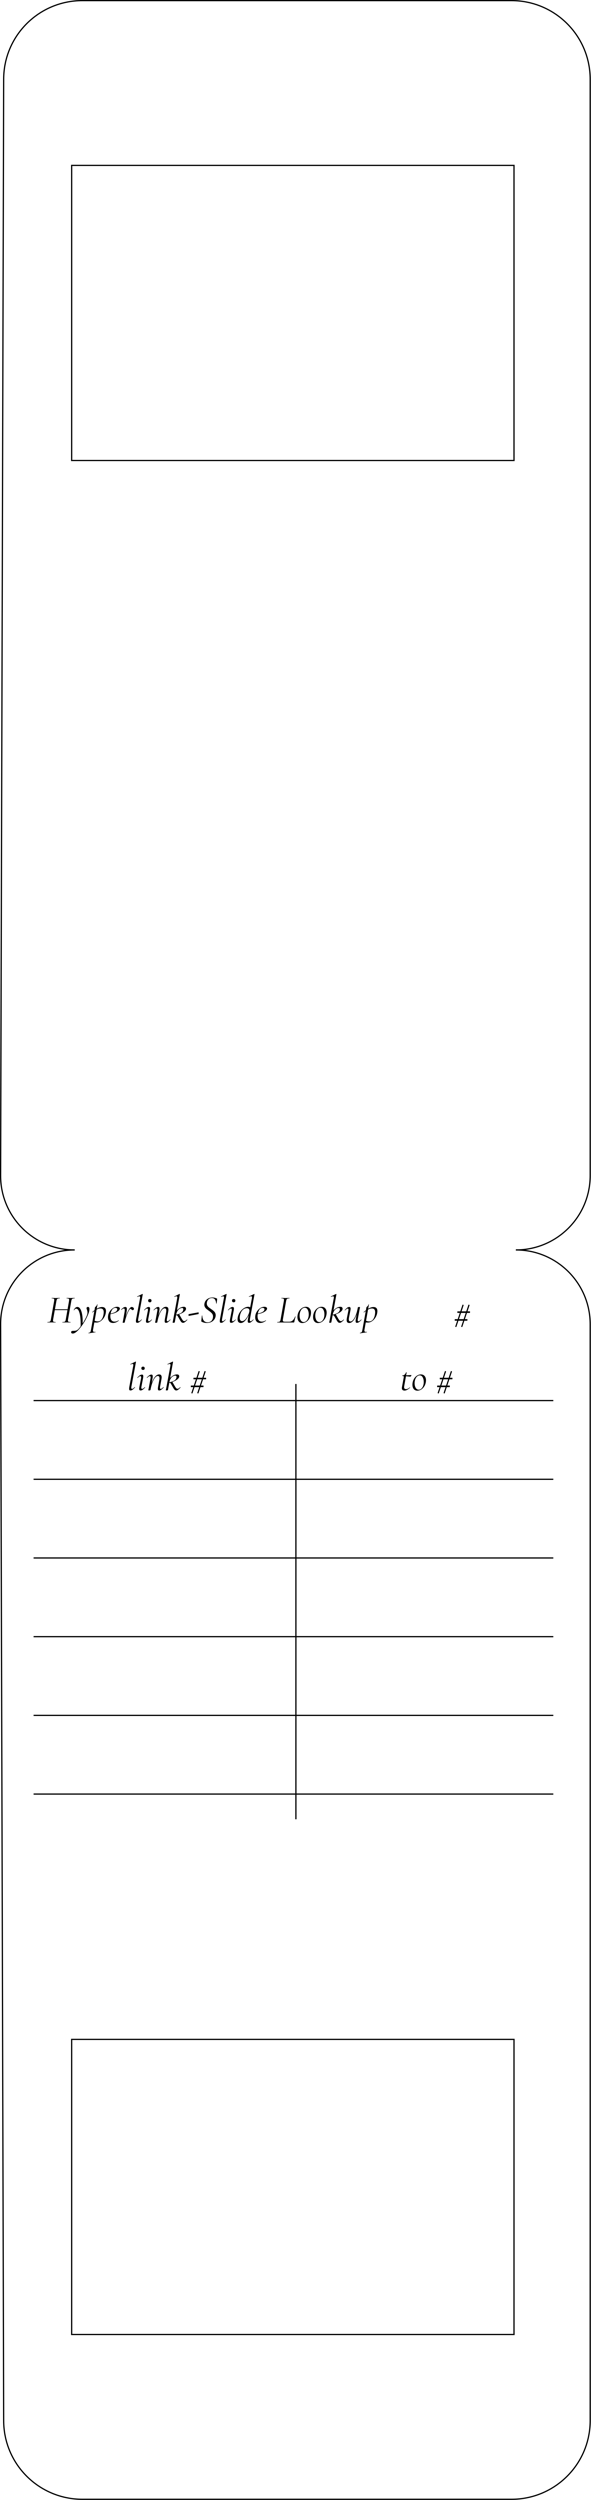 <svg width="481" height="2033" viewBox="0 0 481 2033" fill="none" xmlns="http://www.w3.org/2000/svg">
<rect x="58.331" y="1658.5" width="360" height="240" stroke="black"/>
<rect x="58.331" y="134.5" width="360" height="240" stroke="black"/>
<path d="M38.683 1075.5C38.619 1075.5 38.587 1075.44 38.587 1075.31C38.587 1075.18 38.619 1075.12 38.683 1075.12C39.366 1075.12 39.878 1075.06 40.219 1074.96C40.582 1074.85 40.848 1074.65 41.019 1074.35C41.19 1074.03 41.328 1073.55 41.435 1072.91L44.059 1058.09C44.123 1057.67 44.155 1057.33 44.155 1057.1C44.155 1056.61 44.006 1056.29 43.707 1056.14C43.43 1055.97 42.896 1055.88 42.107 1055.88C42.064 1055.88 42.043 1055.82 42.043 1055.69C42.043 1055.56 42.064 1055.5 42.107 1055.5L43.451 1055.53C44.219 1055.57 44.838 1055.6 45.307 1055.6C45.798 1055.6 46.448 1055.57 47.259 1055.53L48.603 1055.5C48.646 1055.5 48.667 1055.56 48.667 1055.69C48.667 1055.82 48.646 1055.88 48.603 1055.88C47.92 1055.88 47.408 1055.95 47.067 1056.08C46.726 1056.2 46.47 1056.42 46.299 1056.72C46.15 1057.01 46.011 1057.49 45.883 1058.16L43.259 1072.91C43.174 1073.46 43.131 1073.81 43.131 1073.96C43.131 1074.41 43.27 1074.72 43.547 1074.89C43.846 1075.04 44.39 1075.12 45.179 1075.12C45.243 1075.12 45.275 1075.18 45.275 1075.31C45.275 1075.44 45.243 1075.5 45.179 1075.5C44.624 1075.5 44.176 1075.49 43.835 1075.47L41.883 1075.44L39.995 1075.47C39.675 1075.49 39.238 1075.5 38.683 1075.5ZM43.611 1064.75H55.867L55.771 1065.42H43.515L43.611 1064.75ZM50.843 1075.5C50.8 1075.5 50.779 1075.44 50.779 1075.31C50.779 1075.18 50.8 1075.12 50.843 1075.12C51.547 1075.12 52.07 1075.06 52.411 1074.96C52.752 1074.85 52.998 1074.65 53.147 1074.35C53.318 1074.05 53.456 1073.57 53.563 1072.91L56.155 1058.16C56.24 1057.6 56.283 1057.25 56.283 1057.1C56.283 1056.63 56.134 1056.31 55.835 1056.14C55.558 1055.97 55.035 1055.88 54.267 1055.88C54.203 1055.88 54.171 1055.82 54.171 1055.69C54.171 1055.56 54.203 1055.5 54.267 1055.5L55.579 1055.53C56.347 1055.57 56.976 1055.6 57.467 1055.6C57.936 1055.6 58.576 1055.57 59.387 1055.53L60.731 1055.5C60.774 1055.5 60.795 1055.56 60.795 1055.69C60.795 1055.82 60.774 1055.88 60.731 1055.88C60.048 1055.88 59.536 1055.95 59.195 1056.08C58.854 1056.18 58.598 1056.39 58.427 1056.68C58.256 1056.98 58.118 1057.45 58.011 1058.09L55.387 1072.91C55.323 1073.29 55.291 1073.62 55.291 1073.9C55.291 1074.39 55.43 1074.72 55.707 1074.89C56.006 1075.04 56.55 1075.12 57.339 1075.12C57.403 1075.12 57.435 1075.18 57.435 1075.31C57.435 1075.44 57.403 1075.5 57.339 1075.5C56.806 1075.5 56.379 1075.49 56.059 1075.47L54.139 1075.44L52.219 1075.47C51.878 1075.49 51.419 1075.5 50.843 1075.5ZM59.224 1084.49C58.84 1084.49 58.531 1084.41 58.296 1084.24C58.04 1084.07 57.912 1083.79 57.912 1083.4C57.912 1083.04 58.029 1082.76 58.264 1082.57C58.498 1082.4 58.819 1082.32 59.224 1082.32C60.12 1082.32 60.856 1082.27 61.432 1082.19C62.008 1082.1 62.541 1081.88 63.032 1081.52C63.757 1081 64.707 1079.92 65.88 1078.25C67.075 1076.59 68.173 1074.84 69.176 1073C70.178 1071.15 70.797 1069.73 71.032 1068.75C71.138 1068.34 71.192 1067.89 71.192 1067.4C71.192 1066.68 71.021 1065.83 70.68 1064.84C70.509 1064.44 70.424 1064.12 70.424 1063.88C70.424 1063.59 70.531 1063.34 70.744 1063.15C70.957 1062.93 71.234 1062.83 71.576 1062.83C72.386 1062.83 72.792 1063.41 72.792 1064.59C72.792 1066.34 71.96 1068.83 70.296 1072.08C68.653 1075.3 66.754 1078.17 64.6 1080.68C62.445 1083.22 60.653 1084.49 59.224 1084.49ZM65.624 1079.12C65.645 1078.63 65.656 1077.92 65.656 1077C65.656 1072.97 65.325 1069.85 64.664 1067.63C64.024 1065.39 63.139 1064.27 62.008 1064.27C61.346 1064.27 60.813 1064.66 60.408 1065.45C60.386 1065.52 60.322 1065.55 60.216 1065.55C60.066 1065.55 60.002 1065.48 60.024 1065.36C60.834 1063.69 61.827 1062.86 63 1062.86C63.896 1062.86 64.664 1063.37 65.304 1064.4C65.944 1065.4 66.434 1066.79 66.776 1068.56C67.117 1070.31 67.288 1072.27 67.288 1074.44C67.288 1074.91 67.266 1075.64 67.224 1076.62L65.624 1079.12ZM72.163 1084.3C72.078 1084.32 72.025 1084.27 72.003 1084.14C71.982 1084.01 72.014 1083.94 72.099 1083.92C72.569 1083.83 72.921 1083.71 73.155 1083.56C73.39 1083.44 73.571 1083.21 73.699 1082.89C73.806 1082.59 73.923 1082.1 74.051 1081.42L77.315 1063.15C77.315 1063.11 77.465 1062.96 77.763 1062.7C78.062 1062.42 78.329 1062.13 78.563 1061.84C78.798 1061.54 78.947 1061.2 79.011 1060.81C79.033 1060.73 79.097 1060.69 79.203 1060.72C79.331 1060.74 79.385 1060.79 79.363 1060.88L75.747 1081.2C75.683 1081.56 75.651 1081.85 75.651 1082.06C75.651 1082.47 75.747 1082.75 75.939 1082.92C76.131 1083.09 76.441 1083.18 76.867 1083.18C76.974 1083.18 77.219 1083.16 77.603 1083.12H77.635C77.699 1083.12 77.742 1083.17 77.763 1083.28C77.785 1083.38 77.753 1083.45 77.667 1083.47L72.163 1084.3ZM78.627 1075.53C77.923 1075.53 77.39 1075.51 77.027 1075.47C76.686 1075.43 76.281 1075.35 75.811 1075.24L76.131 1073.58C76.643 1073.9 77.155 1074.16 77.667 1074.35C78.201 1074.54 78.819 1074.64 79.523 1074.64C80.867 1074.64 81.945 1074.07 82.755 1072.94C83.566 1071.81 84.089 1070.32 84.323 1068.46C84.387 1068.01 84.419 1067.57 84.419 1067.15C84.419 1065.1 83.534 1064.08 81.763 1064.08C80.846 1064.08 79.907 1064.33 78.947 1064.84C77.987 1065.36 76.782 1066.18 75.331 1067.31L75.267 1067.34C75.203 1067.34 75.139 1067.3 75.075 1067.21C75.033 1067.11 75.043 1067.04 75.107 1067.02C78.137 1064.29 80.803 1062.92 83.107 1062.92C84.131 1062.92 84.91 1063.21 85.443 1063.79C85.977 1064.34 86.243 1065.16 86.243 1066.25C86.243 1066.59 86.211 1066.98 86.147 1067.4C85.955 1068.83 85.475 1070.18 84.707 1071.44C83.939 1072.67 83.011 1073.67 81.923 1074.41C80.835 1075.16 79.737 1075.53 78.627 1075.53ZM91.979 1075.88C90.635 1075.88 89.611 1075.46 88.907 1074.6C88.224 1073.73 87.883 1072.61 87.883 1071.24C87.883 1070.77 87.936 1070.22 88.043 1069.58C88.235 1068.49 88.683 1067.43 89.387 1066.38C90.091 1065.31 90.965 1064.44 92.011 1063.76C93.077 1063.07 94.187 1062.73 95.339 1062.73C96.107 1062.73 96.683 1062.89 97.067 1063.21C97.472 1063.51 97.621 1063.93 97.515 1064.46C97.387 1065.12 96.917 1065.76 96.107 1066.38C95.317 1066.98 94.304 1067.49 93.067 1067.92C91.851 1068.32 90.56 1068.6 89.195 1068.75L89.259 1068.33C90.965 1068.1 92.363 1067.71 93.451 1067.18C94.539 1066.65 95.179 1065.96 95.371 1065.13C95.413 1064.92 95.435 1064.77 95.435 1064.68C95.435 1064.32 95.285 1064.05 94.987 1063.88C94.688 1063.69 94.336 1063.6 93.931 1063.6C92.907 1063.6 92.053 1064.05 91.371 1064.97C90.688 1065.89 90.229 1067.07 89.995 1068.52C89.867 1069.19 89.803 1069.81 89.803 1070.41C89.803 1071.73 90.091 1072.8 90.667 1073.61C91.264 1074.4 92.107 1074.8 93.195 1074.8C94.411 1074.8 95.488 1074.44 96.427 1073.74H96.491C96.555 1073.74 96.608 1073.77 96.651 1073.84C96.715 1073.9 96.715 1073.96 96.651 1074.03C95.157 1075.27 93.6 1075.88 91.979 1075.88ZM101.219 1075.24C101.539 1073.54 102.03 1071.71 102.691 1069.77C103.353 1067.83 104.089 1066.2 104.899 1064.88C105.71 1063.53 106.489 1062.86 107.235 1062.86C107.641 1062.86 108.035 1063.01 108.419 1063.31C108.803 1063.61 108.995 1063.96 108.995 1064.36C108.995 1064.68 108.889 1064.95 108.675 1065.16C108.483 1065.36 108.238 1065.45 107.939 1065.45C107.705 1065.45 107.513 1065.41 107.363 1065.32C107.235 1065.22 107.097 1065.06 106.947 1064.84C106.862 1064.74 106.766 1064.64 106.659 1064.56C106.553 1064.45 106.435 1064.4 106.307 1064.4C105.838 1064.4 105.273 1065.01 104.611 1066.25C103.971 1067.49 103.363 1068.97 102.787 1070.7C102.211 1072.43 101.795 1073.95 101.539 1075.28L101.219 1075.24ZM100.515 1075.76C100.238 1075.76 100.046 1075.73 99.939 1075.69C99.854 1075.67 99.811 1075.63 99.811 1075.56L99.971 1074.83L100.291 1073.13L101.347 1067.21C101.475 1066.51 101.539 1065.95 101.539 1065.55C101.539 1064.59 101.283 1064.11 100.771 1064.11C100.302 1064.11 99.651 1064.5 98.819 1065.29L98.755 1065.32C98.691 1065.32 98.638 1065.29 98.595 1065.23C98.553 1065.14 98.542 1065.08 98.563 1065.04C99.225 1064.31 99.833 1063.77 100.387 1063.4C100.942 1063.04 101.486 1062.86 102.019 1062.86C102.446 1062.86 102.755 1063 102.947 1063.28C103.161 1063.55 103.267 1064.02 103.267 1064.68C103.267 1065.26 103.171 1066.08 102.979 1067.15L101.539 1075.28C101.475 1075.6 101.134 1075.76 100.515 1075.76ZM111.774 1075.79C111.369 1075.79 111.07 1075.68 110.878 1075.47C110.708 1075.23 110.622 1074.85 110.622 1074.32C110.622 1073.87 110.686 1073.31 110.814 1072.65L113.982 1055.69C114.025 1055.52 114.046 1055.29 114.046 1054.99C114.046 1054.45 113.833 1054.19 113.406 1054.19C113.065 1054.19 112.553 1054.35 111.87 1054.67H111.806C111.721 1054.67 111.657 1054.61 111.614 1054.51C111.593 1054.4 111.625 1054.34 111.71 1054.32L115.838 1052.3H115.902C115.988 1052.3 116.062 1052.33 116.126 1052.4C116.19 1052.46 116.212 1052.51 116.19 1052.56L112.478 1072.65C112.414 1072.97 112.382 1073.26 112.382 1073.52C112.382 1073.84 112.436 1074.08 112.542 1074.25C112.649 1074.42 112.798 1074.51 112.99 1074.51C113.46 1074.51 114.164 1074.02 115.102 1073.04C115.145 1072.99 115.188 1072.97 115.23 1072.97C115.294 1072.97 115.348 1073.01 115.39 1073.1C115.433 1073.16 115.422 1073.23 115.358 1073.29C114.633 1074.15 113.982 1074.77 113.406 1075.18C112.852 1075.59 112.308 1075.79 111.774 1075.79ZM119.944 1075.79C119.56 1075.79 119.272 1075.68 119.08 1075.47C118.888 1075.23 118.792 1074.86 118.792 1074.35C118.792 1074.03 118.867 1073.46 119.016 1072.65L120.328 1066C120.392 1065.68 120.424 1065.39 120.424 1065.13C120.424 1064.81 120.36 1064.57 120.232 1064.4C120.125 1064.2 119.976 1064.11 119.784 1064.11C119.528 1064.11 119.197 1064.24 118.792 1064.49C118.408 1064.75 118.003 1065.11 117.576 1065.58C117.555 1065.6 117.523 1065.61 117.48 1065.61C117.416 1065.61 117.352 1065.58 117.288 1065.52C117.245 1065.43 117.256 1065.37 117.32 1065.32C118.067 1064.47 118.739 1063.85 119.336 1063.47C119.933 1063.06 120.499 1062.86 121.032 1062.86C121.416 1062.86 121.693 1062.97 121.864 1063.18C122.056 1063.39 122.152 1063.75 122.152 1064.24C122.152 1064.53 122.077 1065.1 121.928 1065.93L120.648 1072.65C120.584 1072.99 120.552 1073.28 120.552 1073.52C120.552 1074.18 120.755 1074.51 121.16 1074.51C121.672 1074.51 122.397 1074.04 123.336 1073.1C123.379 1073.06 123.421 1073.04 123.464 1073.04C123.528 1073.04 123.581 1073.08 123.624 1073.16C123.667 1073.23 123.656 1073.29 123.592 1073.36C122.867 1074.19 122.216 1074.81 121.64 1075.21C121.064 1075.6 120.499 1075.79 119.944 1075.79ZM121.96 1059.08C121.533 1059.08 121.192 1058.97 120.936 1058.73C120.701 1058.48 120.584 1058.13 120.584 1057.71C120.584 1057.3 120.701 1056.98 120.936 1056.75C121.192 1056.51 121.533 1056.4 121.96 1056.4C122.387 1056.4 122.717 1056.51 122.952 1056.75C123.187 1056.98 123.304 1057.3 123.304 1057.71C123.304 1058.13 123.187 1058.48 122.952 1058.73C122.717 1058.97 122.387 1059.08 121.96 1059.08ZM135.146 1075.79C134.762 1075.79 134.474 1075.68 134.282 1075.47C134.112 1075.23 134.026 1074.86 134.026 1074.35C134.026 1073.92 134.09 1073.36 134.218 1072.65L135.146 1067.56C135.274 1066.88 135.338 1066.31 135.338 1065.84C135.338 1064.6 134.88 1063.98 133.962 1063.98C133.258 1063.98 132.522 1064.43 131.754 1065.32C131.008 1066.22 130.304 1067.52 129.642 1069.23C128.981 1070.93 128.437 1072.95 128.01 1075.28L127.626 1075.24C128.053 1072.77 128.64 1070.59 129.386 1068.72C130.154 1066.82 131.018 1065.35 131.978 1064.3C132.96 1063.25 133.973 1062.73 135.018 1062.73C135.722 1062.73 136.245 1062.92 136.586 1063.31C136.928 1063.69 137.098 1064.29 137.098 1065.1C137.098 1065.48 137.024 1066.1 136.874 1066.96L135.818 1072.65C135.754 1072.97 135.722 1073.25 135.722 1073.48C135.722 1074.17 135.936 1074.51 136.362 1074.51C136.832 1074.51 137.536 1074.02 138.474 1073.04C138.517 1072.99 138.549 1072.97 138.57 1072.97C138.634 1072.97 138.688 1073.01 138.73 1073.1C138.794 1073.16 138.794 1073.23 138.73 1073.29C138.005 1074.15 137.354 1074.77 136.778 1075.18C136.224 1075.59 135.68 1075.79 135.146 1075.79ZM126.986 1075.76C126.688 1075.76 126.485 1075.73 126.378 1075.69C126.293 1075.67 126.25 1075.63 126.25 1075.56L126.378 1074.83C126.506 1074.32 126.624 1073.75 126.73 1073.13L128.042 1066C128.106 1065.68 128.138 1065.39 128.138 1065.13C128.138 1064.45 127.925 1064.11 127.498 1064.11C127.242 1064.11 126.912 1064.24 126.506 1064.49C126.122 1064.75 125.717 1065.11 125.29 1065.58C125.269 1065.6 125.237 1065.61 125.194 1065.61C125.13 1065.61 125.066 1065.58 125.002 1065.52C124.96 1065.43 124.97 1065.37 125.034 1065.32C125.76 1064.49 126.421 1063.87 127.018 1063.47C127.637 1063.06 128.224 1062.86 128.778 1062.86C129.141 1062.86 129.408 1062.98 129.578 1063.21C129.749 1063.43 129.834 1063.78 129.834 1064.27C129.834 1064.82 129.781 1065.38 129.674 1065.93L128.01 1075.28C127.989 1075.43 127.882 1075.54 127.69 1075.63C127.52 1075.71 127.285 1075.76 126.986 1075.76ZM141.221 1075.76C140.731 1075.76 140.485 1075.69 140.485 1075.56L140.613 1074.83C140.741 1074.32 140.859 1073.75 140.965 1073.13L144.229 1055.69C144.272 1055.35 144.293 1055.13 144.293 1055.02C144.293 1054.47 144.059 1054.19 143.589 1054.19C143.248 1054.19 142.736 1054.35 142.053 1054.67H141.989C141.904 1054.67 141.851 1054.63 141.829 1054.54C141.808 1054.43 141.829 1054.36 141.893 1054.32L146.021 1052.3H146.085C146.171 1052.3 146.245 1052.33 146.309 1052.4C146.373 1052.46 146.395 1052.51 146.373 1052.56L143.429 1068.88L142.245 1075.28C142.224 1075.43 142.117 1075.54 141.925 1075.63C141.755 1075.71 141.52 1075.76 141.221 1075.76ZM149.061 1075.79C148.571 1075.79 148.144 1075.64 147.781 1075.34C147.44 1075.04 147.024 1074.48 146.533 1073.64L144.677 1070.41C144.507 1070.09 144.336 1069.88 144.165 1069.77C144.016 1069.64 143.824 1069.58 143.589 1069.58C143.397 1069.58 143.152 1069.61 142.853 1069.68L145.765 1068.72L147.973 1072.56C148.4 1073.28 148.763 1073.77 149.061 1074.03C149.381 1074.28 149.712 1074.41 150.053 1074.41C150.608 1074.41 151.312 1073.97 152.165 1073.1C152.187 1073.08 152.219 1073.07 152.261 1073.07C152.347 1073.07 152.411 1073.11 152.453 1073.2C152.496 1073.26 152.496 1073.31 152.453 1073.36C151.024 1074.98 149.893 1075.79 149.061 1075.79ZM142.853 1069.26C144.987 1068.79 146.512 1068.27 147.429 1067.69C148.368 1067.09 148.933 1066.27 149.125 1065.23C149.168 1065.01 149.189 1064.87 149.189 1064.78C149.189 1064.44 149.104 1064.17 148.933 1063.98C148.763 1063.79 148.528 1063.69 148.229 1063.69C147.141 1063.69 146.149 1064.16 145.253 1065.1C144.379 1066.04 143.771 1067.3 143.429 1068.88L142.565 1067.72C143.355 1066.25 144.389 1065.06 145.669 1064.14C146.949 1063.2 148.272 1062.73 149.637 1062.73C150.277 1062.73 150.725 1062.89 150.981 1063.21C151.259 1063.51 151.397 1063.87 151.397 1064.3C151.397 1065.35 150.608 1066.37 149.029 1067.37C147.472 1068.35 145.413 1069.12 142.853 1069.68V1069.26ZM153.605 1070.16C153.562 1070.18 153.52 1070.1 153.477 1069.93C153.456 1069.74 153.445 1069.55 153.445 1069.36C153.445 1068.95 153.477 1068.74 153.541 1068.72L161.541 1067.24C161.626 1067.22 161.669 1067.47 161.669 1067.98C161.669 1068.43 161.626 1068.65 161.541 1068.65L153.605 1070.16ZM168.187 1075.88C167.462 1075.88 166.768 1075.8 166.107 1075.63C165.446 1075.48 164.752 1075.2 164.027 1074.8C163.856 1074.69 163.792 1074.49 163.835 1074.19L164.283 1069.96C164.283 1069.86 164.336 1069.8 164.443 1069.8C164.571 1069.8 164.635 1069.86 164.635 1069.96C164.678 1071.5 165.051 1072.79 165.755 1073.84C166.48 1074.86 167.558 1075.37 168.987 1075.37C170.032 1075.37 170.95 1075.07 171.739 1074.48C172.55 1073.86 173.062 1072.91 173.275 1071.63C173.339 1071.27 173.371 1070.95 173.371 1070.67C173.371 1069.62 173.062 1068.76 172.443 1068.08C171.846 1067.37 170.971 1066.63 169.819 1065.84C169.03 1065.26 168.4 1064.78 167.931 1064.4C167.483 1063.99 167.099 1063.51 166.779 1062.96C166.459 1062.4 166.299 1061.76 166.299 1061.04C166.299 1060.74 166.331 1060.43 166.395 1060.11C166.608 1059.04 167.035 1058.13 167.675 1057.39C168.336 1056.64 169.126 1056.09 170.043 1055.72C170.96 1055.34 171.91 1055.15 172.891 1055.15C174.022 1055.15 175.174 1055.4 176.347 1055.92C176.624 1056.07 176.752 1056.25 176.731 1056.46L176.315 1060.01C176.315 1060.1 176.251 1060.14 176.123 1060.14C176.016 1060.14 175.952 1060.1 175.931 1060.01C175.846 1058.75 175.536 1057.71 175.003 1056.88C174.47 1056.04 173.595 1055.63 172.379 1055.63C171.462 1055.63 170.694 1055.86 170.075 1056.33C169.478 1056.78 169.03 1057.35 168.731 1058.03C168.454 1058.71 168.315 1059.39 168.315 1060.08C168.315 1060.74 168.464 1061.32 168.763 1061.84C169.083 1062.35 169.467 1062.8 169.915 1063.18C170.363 1063.54 170.992 1064 171.803 1064.56C172.614 1065.11 173.264 1065.6 173.755 1066.03C174.267 1066.43 174.694 1066.93 175.035 1067.53C175.376 1068.13 175.547 1068.8 175.547 1069.55C175.547 1069.93 175.526 1070.23 175.483 1070.44C175.206 1072.02 174.427 1073.32 173.147 1074.35C171.867 1075.37 170.214 1075.88 168.187 1075.88ZM180.024 1075.79C179.619 1075.79 179.32 1075.68 179.128 1075.47C178.958 1075.23 178.872 1074.85 178.872 1074.32C178.872 1073.87 178.936 1073.31 179.064 1072.65L182.232 1055.69C182.275 1055.52 182.296 1055.29 182.296 1054.99C182.296 1054.45 182.083 1054.19 181.656 1054.19C181.315 1054.19 180.803 1054.35 180.12 1054.67H180.056C179.971 1054.67 179.907 1054.61 179.864 1054.51C179.843 1054.4 179.875 1054.34 179.96 1054.32L184.088 1052.3H184.152C184.238 1052.3 184.312 1052.33 184.376 1052.4C184.44 1052.46 184.462 1052.51 184.44 1052.56L180.728 1072.65C180.664 1072.97 180.632 1073.26 180.632 1073.52C180.632 1073.84 180.686 1074.08 180.792 1074.25C180.899 1074.42 181.048 1074.51 181.24 1074.51C181.71 1074.51 182.414 1074.02 183.352 1073.04C183.395 1072.99 183.438 1072.97 183.48 1072.97C183.544 1072.97 183.598 1073.01 183.64 1073.1C183.683 1073.16 183.672 1073.23 183.608 1073.29C182.883 1074.15 182.232 1074.77 181.656 1075.18C181.102 1075.59 180.558 1075.79 180.024 1075.79ZM188.194 1075.79C187.81 1075.79 187.522 1075.68 187.33 1075.47C187.138 1075.23 187.042 1074.86 187.042 1074.35C187.042 1074.03 187.117 1073.46 187.266 1072.65L188.578 1066C188.642 1065.68 188.674 1065.39 188.674 1065.13C188.674 1064.81 188.61 1064.57 188.482 1064.4C188.375 1064.2 188.226 1064.11 188.034 1064.11C187.778 1064.11 187.447 1064.24 187.042 1064.49C186.658 1064.75 186.253 1065.11 185.826 1065.58C185.805 1065.6 185.773 1065.61 185.73 1065.61C185.666 1065.61 185.602 1065.58 185.538 1065.52C185.495 1065.43 185.506 1065.37 185.57 1065.32C186.317 1064.47 186.989 1063.85 187.586 1063.47C188.183 1063.06 188.749 1062.86 189.282 1062.86C189.666 1062.86 189.943 1062.97 190.114 1063.18C190.306 1063.39 190.402 1063.75 190.402 1064.24C190.402 1064.53 190.327 1065.1 190.178 1065.93L188.898 1072.65C188.834 1072.99 188.802 1073.28 188.802 1073.52C188.802 1074.18 189.005 1074.51 189.41 1074.51C189.922 1074.51 190.647 1074.04 191.586 1073.1C191.629 1073.06 191.671 1073.04 191.714 1073.04C191.778 1073.04 191.831 1073.08 191.874 1073.16C191.917 1073.23 191.906 1073.29 191.842 1073.36C191.117 1074.19 190.466 1074.81 189.89 1075.21C189.314 1075.6 188.749 1075.79 188.194 1075.79ZM190.21 1059.08C189.783 1059.08 189.442 1058.97 189.186 1058.73C188.951 1058.48 188.834 1058.13 188.834 1057.71C188.834 1057.3 188.951 1056.98 189.186 1056.75C189.442 1056.51 189.783 1056.4 190.21 1056.4C190.637 1056.4 190.967 1056.51 191.202 1056.75C191.437 1056.98 191.554 1057.3 191.554 1057.71C191.554 1058.13 191.437 1058.48 191.202 1058.73C190.967 1058.97 190.637 1059.08 190.21 1059.08ZM195.972 1075.92C195.204 1075.92 194.575 1075.67 194.084 1075.18C193.594 1074.67 193.348 1073.87 193.348 1072.78C193.348 1072.55 193.391 1072.11 193.476 1071.47C193.754 1069.93 194.33 1068.49 195.204 1067.15C196.1 1065.8 197.156 1064.74 198.372 1063.95C199.61 1063.14 200.836 1062.73 202.052 1062.73C202.714 1062.73 203.279 1062.91 203.748 1063.28C204.239 1063.62 204.516 1064.15 204.58 1064.88L203.236 1067.63C202.212 1070.17 201.071 1072.18 199.812 1073.68C198.575 1075.17 197.295 1075.92 195.972 1075.92ZM196.996 1074.38C197.956 1074.38 198.895 1073.86 199.812 1072.81C200.751 1071.75 201.519 1070.52 202.116 1069.13C202.714 1067.75 203.012 1066.67 203.012 1065.9C203.012 1065.24 202.82 1064.74 202.436 1064.4C202.074 1064.03 201.562 1063.85 200.9 1063.85C199.514 1063.89 198.308 1064.46 197.284 1065.55C196.26 1066.64 195.578 1068.18 195.236 1070.19C195.151 1070.68 195.108 1071.17 195.108 1071.66C195.108 1072.56 195.279 1073.24 195.62 1073.71C195.962 1074.16 196.42 1074.38 196.996 1074.38ZM202.724 1075.79C201.978 1075.79 201.604 1075.32 201.604 1074.38C201.604 1074.04 201.679 1073.46 201.828 1072.65L205.028 1055.69C205.071 1055.39 205.092 1055.19 205.092 1055.08C205.092 1054.49 204.847 1054.19 204.356 1054.19C204.015 1054.19 203.492 1054.35 202.788 1054.67H202.724C202.66 1054.67 202.607 1054.61 202.564 1054.51C202.543 1054.4 202.575 1054.34 202.66 1054.32L206.82 1052.3H206.884C206.948 1052.3 207.012 1052.33 207.076 1052.4C207.14 1052.46 207.162 1052.51 207.14 1052.56L203.428 1072.65C203.364 1072.99 203.332 1073.28 203.332 1073.52C203.332 1074.18 203.546 1074.51 203.972 1074.51C204.399 1074.51 205.103 1074.02 206.084 1073.04C206.127 1072.99 206.159 1072.97 206.18 1072.97C206.244 1072.97 206.298 1073.01 206.34 1073.1C206.404 1073.16 206.404 1073.23 206.34 1073.29C205.572 1074.15 204.911 1074.77 204.356 1075.18C203.802 1075.59 203.258 1075.79 202.724 1075.79ZM211.791 1075.88C210.447 1075.88 209.423 1075.46 208.719 1074.6C208.036 1073.73 207.695 1072.61 207.695 1071.24C207.695 1070.77 207.748 1070.22 207.855 1069.58C208.047 1068.49 208.495 1067.43 209.199 1066.38C209.903 1065.31 210.778 1064.44 211.823 1063.76C212.89 1063.07 213.999 1062.73 215.151 1062.73C215.919 1062.73 216.495 1062.89 216.879 1063.21C217.284 1063.51 217.434 1063.93 217.327 1064.46C217.199 1065.12 216.73 1065.76 215.919 1066.38C215.13 1066.98 214.116 1067.49 212.879 1067.92C211.663 1068.32 210.372 1068.6 209.007 1068.75L209.071 1068.33C210.778 1068.1 212.175 1067.71 213.263 1067.18C214.351 1066.65 214.991 1065.96 215.183 1065.13C215.226 1064.92 215.247 1064.77 215.247 1064.68C215.247 1064.32 215.098 1064.05 214.799 1063.88C214.5 1063.69 214.148 1063.6 213.743 1063.6C212.719 1063.6 211.866 1064.05 211.183 1064.97C210.5 1065.89 210.042 1067.07 209.807 1068.52C209.679 1069.19 209.615 1069.81 209.615 1070.41C209.615 1071.73 209.903 1072.8 210.479 1073.61C211.076 1074.4 211.919 1074.8 213.007 1074.8C214.223 1074.8 215.3 1074.44 216.239 1073.74H216.303C216.367 1073.74 216.42 1073.77 216.463 1073.84C216.527 1073.9 216.527 1073.96 216.463 1074.03C214.97 1075.27 213.412 1075.88 211.791 1075.88ZM225.684 1075.5C225.641 1075.5 225.62 1075.44 225.62 1075.31C225.62 1075.18 225.641 1075.12 225.684 1075.12C226.366 1075.12 226.878 1075.06 227.22 1074.96C227.561 1074.85 227.817 1074.65 227.988 1074.35C228.158 1074.03 228.297 1073.55 228.404 1072.91L231.028 1058.09C231.092 1057.67 231.124 1057.33 231.124 1057.1C231.124 1056.61 230.974 1056.29 230.676 1056.14C230.398 1055.97 229.865 1055.88 229.076 1055.88C229.033 1055.88 229.012 1055.82 229.012 1055.69C229.012 1055.56 229.033 1055.5 229.076 1055.5L230.42 1055.53C231.188 1055.57 231.806 1055.6 232.276 1055.6C232.766 1055.6 233.417 1055.57 234.228 1055.53L235.572 1055.5C235.614 1055.5 235.636 1055.56 235.636 1055.69C235.636 1055.82 235.614 1055.88 235.572 1055.88C234.889 1055.88 234.377 1055.95 234.036 1056.08C233.694 1056.18 233.438 1056.4 233.268 1056.72C233.118 1057.01 232.98 1057.48 232.852 1058.12L230.26 1072.78C230.196 1073.16 230.164 1073.48 230.164 1073.74C230.164 1074.19 230.302 1074.5 230.58 1074.67C230.857 1074.82 231.358 1074.89 232.084 1074.89H235.316C236.489 1074.89 237.46 1074.53 238.228 1073.8C239.017 1073.08 239.668 1072.02 240.18 1070.64C240.18 1070.59 240.222 1070.57 240.308 1070.57C240.372 1070.57 240.436 1070.59 240.5 1070.64C240.564 1070.66 240.585 1070.68 240.564 1070.7C240.094 1072.26 239.753 1073.7 239.54 1075.02C239.497 1075.19 239.433 1075.32 239.348 1075.4C239.284 1075.47 239.177 1075.5 239.028 1075.5H225.684ZM246.103 1075.95C244.844 1075.95 243.852 1075.5 243.127 1074.6C242.423 1073.71 242.071 1072.53 242.071 1071.08C242.071 1070.42 242.124 1069.84 242.231 1069.32C242.465 1068.09 242.913 1066.97 243.575 1065.96C244.236 1064.96 245.036 1064.17 245.975 1063.6C246.913 1063.02 247.905 1062.73 248.951 1062.73C250.273 1062.73 251.297 1063.18 252.023 1064.08C252.748 1064.95 253.111 1066.09 253.111 1067.5C253.111 1068.1 253.047 1068.71 252.919 1069.32C252.663 1070.63 252.183 1071.79 251.479 1072.81C250.775 1073.81 249.943 1074.59 248.983 1075.15C248.044 1075.68 247.084 1075.95 246.103 1075.95ZM247.223 1075.15C248.119 1075.15 248.929 1074.75 249.655 1073.96C250.38 1073.17 250.871 1072.1 251.127 1070.73C251.233 1070.22 251.287 1069.6 251.287 1068.88C251.287 1067.4 250.999 1066.15 250.423 1065.1C249.868 1064.03 249.068 1063.5 248.023 1063.5C247.105 1063.5 246.273 1063.91 245.527 1064.72C244.801 1065.53 244.3 1066.6 244.023 1067.95C243.895 1068.55 243.831 1069.19 243.831 1069.87C243.831 1071.32 244.129 1072.57 244.727 1073.61C245.324 1074.64 246.156 1075.15 247.223 1075.15ZM258.853 1075.95C257.594 1075.95 256.602 1075.5 255.877 1074.6C255.173 1073.71 254.821 1072.53 254.821 1071.08C254.821 1070.42 254.874 1069.84 254.981 1069.32C255.215 1068.09 255.663 1066.97 256.325 1065.96C256.986 1064.96 257.786 1064.17 258.725 1063.6C259.663 1063.02 260.655 1062.73 261.701 1062.73C263.023 1062.73 264.047 1063.18 264.773 1064.08C265.498 1064.95 265.861 1066.09 265.861 1067.5C265.861 1068.1 265.797 1068.71 265.669 1069.32C265.413 1070.63 264.933 1071.79 264.229 1072.81C263.525 1073.81 262.693 1074.59 261.733 1075.15C260.794 1075.68 259.834 1075.95 258.853 1075.95ZM259.973 1075.15C260.869 1075.15 261.679 1074.75 262.405 1073.96C263.13 1073.17 263.621 1072.1 263.877 1070.73C263.983 1070.22 264.037 1069.6 264.037 1068.88C264.037 1067.4 263.749 1066.15 263.173 1065.1C262.618 1064.03 261.818 1063.5 260.773 1063.5C259.855 1063.5 259.023 1063.91 258.277 1064.72C257.551 1065.53 257.05 1066.6 256.773 1067.95C256.645 1068.55 256.581 1069.19 256.581 1069.87C256.581 1071.32 256.879 1072.57 257.477 1073.61C258.074 1074.64 258.906 1075.15 259.973 1075.15ZM268.659 1075.76C268.168 1075.76 267.923 1075.69 267.923 1075.56L268.051 1074.83C268.179 1074.32 268.296 1073.75 268.403 1073.13L271.667 1055.69C271.709 1055.35 271.731 1055.13 271.731 1055.02C271.731 1054.47 271.496 1054.19 271.027 1054.19C270.685 1054.19 270.173 1054.35 269.491 1054.67H269.427C269.341 1054.67 269.288 1054.63 269.267 1054.54C269.245 1054.43 269.267 1054.36 269.331 1054.32L273.459 1052.3H273.523C273.608 1052.3 273.683 1052.33 273.747 1052.4C273.811 1052.46 273.832 1052.51 273.811 1052.56L270.867 1068.88L269.683 1075.28C269.661 1075.43 269.555 1075.54 269.363 1075.63C269.192 1075.71 268.957 1075.76 268.659 1075.76ZM276.499 1075.79C276.008 1075.79 275.581 1075.64 275.219 1075.34C274.877 1075.04 274.461 1074.48 273.971 1073.64L272.115 1070.41C271.944 1070.09 271.773 1069.88 271.603 1069.77C271.453 1069.64 271.261 1069.58 271.027 1069.58C270.835 1069.58 270.589 1069.61 270.291 1069.68L273.203 1068.72L275.411 1072.56C275.837 1073.28 276.2 1073.77 276.499 1074.03C276.819 1074.28 277.149 1074.41 277.491 1074.41C278.045 1074.41 278.749 1073.97 279.603 1073.1C279.624 1073.08 279.656 1073.07 279.699 1073.07C279.784 1073.07 279.848 1073.11 279.891 1073.2C279.933 1073.26 279.933 1073.31 279.891 1073.36C278.461 1074.98 277.331 1075.79 276.499 1075.79ZM270.291 1069.26C272.424 1068.79 273.949 1068.27 274.867 1067.69C275.805 1067.09 276.371 1066.27 276.563 1065.23C276.605 1065.01 276.627 1064.87 276.627 1064.78C276.627 1064.44 276.541 1064.17 276.371 1063.98C276.2 1063.79 275.965 1063.69 275.667 1063.69C274.579 1063.69 273.587 1064.16 272.691 1065.1C271.816 1066.04 271.208 1067.3 270.867 1068.88L270.003 1067.72C270.792 1066.25 271.827 1065.06 273.107 1064.14C274.387 1063.2 275.709 1062.73 277.075 1062.73C277.715 1062.73 278.163 1062.89 278.419 1063.21C278.696 1063.51 278.835 1063.87 278.835 1064.3C278.835 1065.35 278.045 1066.37 276.467 1067.37C274.909 1068.35 272.851 1069.12 270.291 1069.68V1069.26ZM284.243 1075.92C282.835 1075.92 282.131 1075.13 282.131 1073.55C282.131 1072.97 282.205 1072.35 282.355 1071.69L283.507 1066C283.571 1065.63 283.603 1065.35 283.603 1065.13C283.603 1064.47 283.4 1064.14 282.995 1064.14C282.568 1064.14 281.864 1064.63 280.883 1065.61C280.84 1065.65 280.797 1065.68 280.755 1065.68C280.691 1065.68 280.637 1065.64 280.595 1065.58C280.552 1065.49 280.563 1065.42 280.627 1065.36C281.373 1064.5 282.024 1063.87 282.579 1063.47C283.155 1063.06 283.709 1062.86 284.243 1062.86C284.989 1062.86 285.363 1063.35 285.363 1064.33C285.363 1064.65 285.288 1065.21 285.139 1066L284.115 1071.08C283.965 1071.75 283.891 1072.34 283.891 1072.88C283.891 1074.07 284.349 1074.67 285.267 1074.67C285.971 1074.67 286.696 1074.22 287.443 1073.32C288.211 1072.43 288.925 1071.13 289.587 1069.42C290.269 1067.71 290.813 1065.7 291.219 1063.37L291.635 1063.4C291.208 1065.88 290.611 1068.07 289.843 1069.96C289.096 1071.84 288.232 1073.3 287.251 1074.35C286.291 1075.39 285.288 1075.92 284.243 1075.92ZM290.483 1075.79C290.12 1075.79 289.853 1075.68 289.683 1075.47C289.512 1075.23 289.427 1074.87 289.427 1074.38C289.427 1073.83 289.48 1073.27 289.587 1072.72L291.219 1063.37C291.283 1063.05 291.624 1062.89 292.243 1062.89C292.755 1062.89 293.011 1062.96 293.011 1063.08L292.883 1063.82C292.755 1064.33 292.637 1064.9 292.531 1065.52L291.219 1072.65C291.155 1072.97 291.123 1073.26 291.123 1073.52C291.123 1074.2 291.325 1074.54 291.731 1074.54C292.285 1074.54 293.032 1074.05 293.971 1073.07C293.992 1073.05 294.024 1073.04 294.067 1073.04C294.131 1073.04 294.184 1073.08 294.227 1073.16C294.269 1073.23 294.269 1073.28 294.227 1073.32C293.48 1074.18 292.808 1074.81 292.211 1075.21C291.613 1075.6 291.037 1075.79 290.483 1075.79ZM293.07 1084.3C292.984 1084.32 292.931 1084.27 292.91 1084.14C292.888 1084.01 292.92 1083.94 293.006 1083.92C293.475 1083.83 293.827 1083.71 294.062 1083.56C294.296 1083.44 294.478 1083.21 294.606 1082.89C294.712 1082.59 294.83 1082.1 294.958 1081.42L298.222 1063.15C298.222 1063.11 298.371 1062.96 298.67 1062.7C298.968 1062.42 299.235 1062.13 299.47 1061.84C299.704 1061.54 299.854 1061.2 299.918 1060.81C299.939 1060.73 300.003 1060.69 300.11 1060.72C300.238 1060.74 300.291 1060.79 300.27 1060.88L296.654 1081.2C296.59 1081.56 296.558 1081.85 296.558 1082.06C296.558 1082.47 296.654 1082.75 296.846 1082.92C297.038 1083.09 297.347 1083.18 297.774 1083.18C297.88 1083.18 298.126 1083.16 298.51 1083.12H298.542C298.606 1083.12 298.648 1083.17 298.67 1083.28C298.691 1083.38 298.659 1083.45 298.574 1083.47L293.07 1084.3ZM299.534 1075.53C298.83 1075.53 298.296 1075.51 297.934 1075.47C297.592 1075.43 297.187 1075.35 296.718 1075.24L297.038 1073.58C297.55 1073.9 298.062 1074.16 298.574 1074.35C299.107 1074.54 299.726 1074.64 300.43 1074.64C301.774 1074.64 302.851 1074.07 303.662 1072.94C304.472 1071.81 304.995 1070.32 305.23 1068.46C305.294 1068.01 305.326 1067.57 305.326 1067.15C305.326 1065.1 304.44 1064.08 302.67 1064.08C301.752 1064.08 300.814 1064.33 299.854 1064.84C298.894 1065.36 297.688 1066.18 296.238 1067.31L296.174 1067.34C296.11 1067.34 296.046 1067.3 295.982 1067.21C295.939 1067.11 295.95 1067.04 296.014 1067.02C299.043 1064.29 301.71 1062.92 304.014 1062.92C305.038 1062.92 305.816 1063.21 306.35 1063.79C306.883 1064.34 307.15 1065.16 307.15 1066.25C307.15 1066.59 307.118 1066.98 307.054 1067.4C306.862 1068.83 306.382 1070.18 305.614 1071.44C304.846 1072.67 303.918 1073.67 302.83 1074.41C301.742 1075.16 300.643 1075.53 299.534 1075.53Z" fill="black"/>
<line x1="27.331" y1="1139" x2="450.331" y2="1139" stroke="black"/>
<line x1="27.331" y1="1203" x2="450.331" y2="1203" stroke="black"/>
<line x1="27.331" y1="1267" x2="450.331" y2="1267" stroke="black"/>
<line x1="27.331" y1="1331" x2="450.331" y2="1331" stroke="black"/>
<line x1="27.331" y1="1395" x2="450.331" y2="1395" stroke="black"/>
<line x1="27.331" y1="1459" x2="450.331" y2="1459" stroke="black"/>
<path d="M371.411 1079.12C371.411 1079.17 371.358 1079.19 371.251 1079.19C371.102 1079.19 370.931 1079.15 370.739 1079.06C370.547 1079 370.462 1078.93 370.483 1078.87L376.435 1061.04C376.435 1061 376.478 1060.98 376.563 1060.98C376.691 1060.98 376.862 1061.03 377.075 1061.14C377.288 1061.23 377.384 1061.3 377.363 1061.36L371.411 1079.12ZM370.195 1074.07C370.174 1074.07 370.142 1074 370.099 1073.88C370.078 1073.73 370.067 1073.58 370.067 1073.43C370.067 1073.28 370.078 1073.14 370.099 1073.01C370.142 1072.86 370.174 1072.79 370.195 1072.79H380.339C380.403 1072.79 380.435 1072.95 380.435 1073.27C380.435 1073.46 380.414 1073.64 380.371 1073.81C380.35 1073.98 380.328 1074.07 380.307 1074.07H370.195ZM376.243 1079.12C376.243 1079.17 376.19 1079.19 376.083 1079.19C375.934 1079.19 375.763 1079.15 375.571 1079.06C375.379 1079 375.294 1078.93 375.315 1078.87L381.267 1061.04C381.267 1061 381.31 1060.98 381.395 1060.98C381.523 1060.98 381.694 1061.03 381.907 1061.14C382.12 1061.23 382.216 1061.3 382.195 1061.36L376.243 1079.12ZM372.339 1067.7C372.318 1067.7 372.286 1067.64 372.243 1067.51C372.222 1067.36 372.211 1067.21 372.211 1067.06C372.211 1066.91 372.222 1066.77 372.243 1066.64C372.286 1066.52 372.318 1066.45 372.339 1066.45H382.483C382.526 1066.45 382.547 1066.61 382.547 1066.93C382.547 1067.44 382.504 1067.7 382.419 1067.7H372.339Z" fill="black"/>
<path d="M106.243 1130.79C105.838 1130.79 105.539 1130.68 105.347 1130.47C105.176 1130.23 105.091 1129.85 105.091 1129.32C105.091 1128.87 105.155 1128.31 105.283 1127.65L108.451 1110.69C108.494 1110.52 108.515 1110.29 108.515 1109.99C108.515 1109.45 108.302 1109.19 107.875 1109.19C107.534 1109.19 107.022 1109.35 106.339 1109.67H106.275C106.19 1109.67 106.126 1109.61 106.083 1109.51C106.062 1109.4 106.094 1109.34 106.179 1109.32L110.307 1107.3H110.371C110.456 1107.3 110.531 1107.33 110.595 1107.4C110.659 1107.46 110.68 1107.51 110.659 1107.56L106.947 1127.65C106.883 1127.97 106.851 1128.26 106.851 1128.52C106.851 1128.84 106.904 1129.08 107.011 1129.25C107.118 1129.42 107.267 1129.51 107.459 1129.51C107.928 1129.51 108.632 1129.02 109.571 1128.04C109.614 1127.99 109.656 1127.97 109.699 1127.97C109.763 1127.97 109.816 1128.01 109.859 1128.1C109.902 1128.16 109.891 1128.23 109.827 1128.29C109.102 1129.15 108.451 1129.77 107.875 1130.18C107.32 1130.59 106.776 1130.79 106.243 1130.79ZM114.413 1130.79C114.029 1130.79 113.741 1130.68 113.549 1130.47C113.357 1130.23 113.261 1129.86 113.261 1129.35C113.261 1129.03 113.335 1128.46 113.485 1127.65L114.797 1121C114.861 1120.68 114.893 1120.39 114.893 1120.13C114.893 1119.81 114.829 1119.57 114.701 1119.4C114.594 1119.2 114.445 1119.11 114.253 1119.11C113.997 1119.11 113.666 1119.24 113.261 1119.49C112.877 1119.75 112.471 1120.11 112.045 1120.58C112.023 1120.6 111.991 1120.61 111.949 1120.61C111.885 1120.61 111.821 1120.58 111.757 1120.52C111.714 1120.43 111.725 1120.37 111.789 1120.32C112.535 1119.47 113.207 1118.85 113.805 1118.47C114.402 1118.06 114.967 1117.86 115.501 1117.86C115.885 1117.86 116.162 1117.97 116.333 1118.18C116.525 1118.39 116.621 1118.75 116.621 1119.24C116.621 1119.53 116.546 1120.1 116.397 1120.93L115.117 1127.65C115.053 1127.99 115.021 1128.28 115.021 1128.52C115.021 1129.18 115.223 1129.51 115.629 1129.51C116.141 1129.51 116.866 1129.04 117.805 1128.1C117.847 1128.06 117.89 1128.04 117.933 1128.04C117.997 1128.04 118.05 1128.08 118.093 1128.16C118.135 1128.23 118.125 1128.29 118.061 1128.36C117.335 1129.19 116.685 1129.81 116.109 1130.21C115.533 1130.6 114.967 1130.79 114.413 1130.79ZM116.429 1114.08C116.002 1114.08 115.661 1113.97 115.405 1113.73C115.17 1113.48 115.053 1113.13 115.053 1112.71C115.053 1112.3 115.17 1111.98 115.405 1111.75C115.661 1111.51 116.002 1111.4 116.429 1111.4C116.855 1111.4 117.186 1111.51 117.421 1111.75C117.655 1111.98 117.773 1112.3 117.773 1112.71C117.773 1113.13 117.655 1113.48 117.421 1113.73C117.186 1113.97 116.855 1114.08 116.429 1114.08ZM129.615 1130.79C129.231 1130.79 128.943 1130.68 128.751 1130.47C128.58 1130.23 128.495 1129.86 128.495 1129.35C128.495 1128.92 128.559 1128.36 128.687 1127.65L129.615 1122.56C129.743 1121.88 129.807 1121.31 129.807 1120.84C129.807 1119.6 129.348 1118.98 128.431 1118.98C127.727 1118.98 126.991 1119.43 126.223 1120.32C125.476 1121.22 124.772 1122.52 124.111 1124.23C123.45 1125.93 122.906 1127.95 122.479 1130.28L122.095 1130.24C122.522 1127.77 123.108 1125.59 123.855 1123.72C124.623 1121.82 125.487 1120.35 126.447 1119.3C127.428 1118.25 128.442 1117.73 129.487 1117.73C130.191 1117.73 130.714 1117.92 131.055 1118.31C131.396 1118.69 131.567 1119.29 131.567 1120.1C131.567 1120.48 131.492 1121.1 131.343 1121.96L130.287 1127.65C130.223 1127.97 130.191 1128.25 130.191 1128.48C130.191 1129.17 130.404 1129.51 130.831 1129.51C131.3 1129.51 132.004 1129.02 132.943 1128.04C132.986 1127.99 133.018 1127.97 133.039 1127.97C133.103 1127.97 133.156 1128.01 133.199 1128.1C133.263 1128.16 133.263 1128.23 133.199 1128.29C132.474 1129.15 131.823 1129.77 131.247 1130.18C130.692 1130.59 130.148 1130.79 129.615 1130.79ZM121.455 1130.76C121.156 1130.76 120.954 1130.73 120.847 1130.69C120.762 1130.67 120.719 1130.63 120.719 1130.56L120.847 1129.83C120.975 1129.32 121.092 1128.75 121.199 1128.13L122.511 1121C122.575 1120.68 122.607 1120.39 122.607 1120.13C122.607 1119.45 122.394 1119.11 121.967 1119.11C121.711 1119.11 121.38 1119.24 120.975 1119.49C120.591 1119.75 120.186 1120.11 119.759 1120.58C119.738 1120.6 119.706 1120.61 119.663 1120.61C119.599 1120.61 119.535 1120.58 119.471 1120.52C119.428 1120.43 119.439 1120.37 119.503 1120.32C120.228 1119.49 120.89 1118.87 121.487 1118.47C122.106 1118.06 122.692 1117.86 123.247 1117.86C123.61 1117.86 123.876 1117.98 124.047 1118.21C124.218 1118.43 124.303 1118.78 124.303 1119.27C124.303 1119.82 124.25 1120.38 124.143 1120.93L122.479 1130.28C122.458 1130.43 122.351 1130.54 122.159 1130.63C121.988 1130.71 121.754 1130.76 121.455 1130.76ZM135.69 1130.76C135.199 1130.76 134.954 1130.69 134.954 1130.56L135.082 1129.83C135.21 1129.32 135.327 1128.75 135.434 1128.13L138.698 1110.69C138.741 1110.35 138.762 1110.13 138.762 1110.02C138.762 1109.47 138.527 1109.19 138.058 1109.19C137.717 1109.19 137.205 1109.35 136.522 1109.67H136.458C136.373 1109.67 136.319 1109.63 136.298 1109.54C136.277 1109.43 136.298 1109.36 136.362 1109.32L140.49 1107.3H140.554C140.639 1107.3 140.714 1107.33 140.778 1107.4C140.842 1107.46 140.863 1107.51 140.842 1107.56L137.898 1123.88L136.714 1130.28C136.693 1130.43 136.586 1130.54 136.394 1130.63C136.223 1130.71 135.989 1130.76 135.69 1130.76ZM143.53 1130.79C143.039 1130.79 142.613 1130.64 142.25 1130.34C141.909 1130.04 141.493 1129.48 141.002 1128.64L139.146 1125.41C138.975 1125.09 138.805 1124.88 138.634 1124.77C138.485 1124.64 138.293 1124.58 138.058 1124.58C137.866 1124.58 137.621 1124.61 137.322 1124.68L140.234 1123.72L142.442 1127.56C142.869 1128.28 143.231 1128.77 143.53 1129.03C143.85 1129.28 144.181 1129.41 144.522 1129.41C145.077 1129.41 145.781 1128.97 146.634 1128.1C146.655 1128.08 146.687 1128.07 146.73 1128.07C146.815 1128.07 146.879 1128.11 146.922 1128.2C146.965 1128.26 146.965 1128.31 146.922 1128.36C145.493 1129.98 144.362 1130.79 143.53 1130.79ZM137.322 1124.26C139.455 1123.79 140.981 1123.27 141.898 1122.69C142.837 1122.09 143.402 1121.27 143.594 1120.23C143.637 1120.01 143.658 1119.87 143.658 1119.78C143.658 1119.44 143.573 1119.17 143.402 1118.98C143.231 1118.79 142.997 1118.69 142.698 1118.69C141.61 1118.69 140.618 1119.16 139.722 1120.1C138.847 1121.04 138.239 1122.3 137.898 1123.88L137.034 1122.72C137.823 1121.25 138.858 1120.06 140.138 1119.14C141.418 1118.2 142.741 1117.73 144.106 1117.73C144.746 1117.73 145.194 1117.89 145.45 1118.21C145.727 1118.51 145.866 1118.87 145.866 1119.3C145.866 1120.35 145.077 1121.37 143.498 1122.37C141.941 1123.35 139.882 1124.12 137.322 1124.68V1124.26ZM156.63 1133.12C156.63 1133.17 156.576 1133.19 156.47 1133.19C156.32 1133.19 156.15 1133.15 155.958 1133.06C155.766 1133 155.68 1132.93 155.702 1132.87L161.654 1115.04C161.654 1115 161.696 1114.98 161.782 1114.98C161.91 1114.98 162.08 1115.03 162.294 1115.14C162.507 1115.23 162.603 1115.3 162.582 1115.36L156.63 1133.12ZM155.414 1128.07C155.392 1128.07 155.36 1128 155.318 1127.88C155.296 1127.73 155.286 1127.58 155.286 1127.43C155.286 1127.28 155.296 1127.14 155.318 1127.01C155.36 1126.86 155.392 1126.79 155.414 1126.79H165.558C165.622 1126.79 165.654 1126.95 165.654 1127.27C165.654 1127.46 165.632 1127.64 165.59 1127.81C165.568 1127.98 165.547 1128.07 165.526 1128.07H155.414ZM161.462 1133.12C161.462 1133.17 161.408 1133.19 161.302 1133.19C161.152 1133.19 160.982 1133.15 160.79 1133.06C160.598 1133 160.512 1132.93 160.534 1132.87L166.486 1115.04C166.486 1115 166.528 1114.98 166.614 1114.98C166.742 1114.98 166.912 1115.03 167.126 1115.14C167.339 1115.23 167.435 1115.3 167.414 1115.36L161.462 1133.12ZM157.558 1121.7C157.536 1121.7 157.504 1121.64 157.462 1121.51C157.44 1121.36 157.43 1121.21 157.43 1121.06C157.43 1120.91 157.44 1120.77 157.462 1120.64C157.504 1120.52 157.536 1120.45 157.558 1120.45H167.702C167.744 1120.45 167.766 1120.61 167.766 1120.93C167.766 1121.44 167.723 1121.7 167.638 1121.7H157.558Z" fill="black"/>
<path d="M329.203 1130.88C328.584 1130.88 328.072 1130.72 327.667 1130.4C327.262 1130.08 327.059 1129.57 327.059 1128.87C327.059 1128.74 327.08 1128.51 327.123 1128.16L328.499 1120.71C328.584 1120.3 328.627 1119.96 328.627 1119.68C328.627 1119.39 328.542 1119.19 328.371 1119.11C328.2 1119 327.88 1118.95 327.411 1118.95C327.347 1118.95 327.315 1118.89 327.315 1118.79C327.315 1118.75 327.326 1118.7 327.347 1118.66C327.39 1118.6 327.422 1118.56 327.443 1118.56C328.168 1118.56 328.798 1118.33 329.331 1117.86C329.864 1117.39 330.227 1116.8 330.419 1116.1C330.462 1116.04 330.558 1116 330.707 1116C330.92 1116 331.006 1116.04 330.963 1116.1L328.979 1127.17C328.915 1127.51 328.883 1127.83 328.883 1128.13C328.883 1129.18 329.406 1129.7 330.451 1129.7C331.006 1129.7 331.518 1129.57 331.987 1129.32C332.478 1129.06 332.99 1128.71 333.523 1128.26H333.555C333.619 1128.26 333.683 1128.29 333.747 1128.36C333.832 1128.42 333.843 1128.47 333.779 1128.52C332.819 1129.35 331.976 1129.96 331.251 1130.34C330.547 1130.7 329.864 1130.88 329.203 1130.88ZM333.811 1119.56C333.704 1119.56 333.224 1119.5 332.371 1119.4C331.539 1119.29 330.739 1119.24 329.971 1119.24L330.035 1118.47C330.718 1118.47 331.88 1118.41 333.523 1118.31L334.611 1118.24C334.76 1118.24 334.835 1118.32 334.835 1118.47C334.835 1118.64 334.718 1118.86 334.483 1119.14C334.248 1119.42 334.024 1119.56 333.811 1119.56ZM339.697 1130.95C338.438 1130.95 337.446 1130.5 336.721 1129.6C336.017 1128.71 335.665 1127.53 335.665 1126.08C335.665 1125.42 335.718 1124.84 335.825 1124.32C336.059 1123.09 336.507 1121.97 337.169 1120.96C337.83 1119.96 338.63 1119.17 339.569 1118.6C340.507 1118.02 341.499 1117.73 342.545 1117.73C343.867 1117.73 344.891 1118.18 345.617 1119.08C346.342 1119.95 346.705 1121.09 346.705 1122.5C346.705 1123.1 346.641 1123.71 346.513 1124.32C346.257 1125.63 345.777 1126.79 345.073 1127.81C344.369 1128.81 343.537 1129.59 342.577 1130.15C341.638 1130.68 340.678 1130.95 339.697 1130.95ZM340.817 1130.15C341.713 1130.15 342.523 1129.75 343.249 1128.96C343.974 1128.17 344.465 1127.1 344.721 1125.73C344.827 1125.22 344.881 1124.6 344.881 1123.88C344.881 1122.4 344.593 1121.15 344.017 1120.1C343.462 1119.03 342.662 1118.5 341.617 1118.5C340.699 1118.5 339.867 1118.91 339.121 1119.72C338.395 1120.53 337.894 1121.6 337.617 1122.95C337.489 1123.55 337.425 1124.19 337.425 1124.87C337.425 1126.32 337.723 1127.57 338.321 1128.61C338.918 1129.64 339.75 1130.15 340.817 1130.15ZM357.099 1133.12C357.099 1133.17 357.045 1133.19 356.939 1133.19C356.789 1133.19 356.619 1133.15 356.427 1133.06C356.235 1133 356.149 1132.93 356.171 1132.87L362.123 1115.04C362.123 1115 362.165 1114.98 362.251 1114.98C362.379 1114.98 362.549 1115.03 362.763 1115.14C362.976 1115.23 363.072 1115.3 363.051 1115.36L357.099 1133.12ZM355.883 1128.07C355.861 1128.07 355.829 1128 355.787 1127.88C355.765 1127.73 355.755 1127.58 355.755 1127.43C355.755 1127.28 355.765 1127.14 355.787 1127.01C355.829 1126.86 355.861 1126.79 355.883 1126.79H366.027C366.091 1126.79 366.123 1126.95 366.123 1127.27C366.123 1127.46 366.101 1127.64 366.059 1127.81C366.037 1127.98 366.016 1128.07 365.995 1128.07H355.883ZM361.931 1133.12C361.931 1133.17 361.877 1133.19 361.771 1133.19C361.621 1133.19 361.451 1133.15 361.259 1133.06C361.067 1133 360.981 1132.93 361.003 1132.87L366.955 1115.04C366.955 1115 366.997 1114.98 367.083 1114.98C367.211 1114.98 367.381 1115.03 367.595 1115.14C367.808 1115.23 367.904 1115.3 367.883 1115.36L361.931 1133.12ZM358.027 1121.7C358.005 1121.7 357.973 1121.64 357.931 1121.51C357.909 1121.36 357.899 1121.21 357.899 1121.06C357.899 1120.91 357.909 1120.77 357.931 1120.64C357.973 1120.52 358.005 1120.45 358.027 1120.45H368.171C368.213 1120.45 368.235 1120.61 368.235 1120.93C368.235 1121.44 368.192 1121.7 368.107 1121.7H358.027Z" fill="black"/>
<line x1="240.831" y1="1479.5" x2="240.831" y2="1125.5" stroke="black"/>
<path d="M60.803 1016.5C27.433 1016.5 0.407 1043.6 0.5 1076.97L2.988 1968.68C3.086 2003.95 31.711 2032.5 66.987 2032.5H416.331C451.677 2032.5 480.331 2003.85 480.331 1968.5L480.331 1076.97C480.331 1043.57 453.257 1016.5 419.859 1016.5" stroke="black"/>
<path d="M60.803 1016.5C27.433 1016.5 0.407 989.398 0.5 956.028L2.988 64.321C3.086 29.045 31.711 0.5 66.987 0.5L416.331 0.5C451.677 0.5 480.331 29.154 480.331 64.5L480.331 956.028C480.331 989.426 453.257 1016.5 419.859 1016.5" stroke="black"/>
</svg>
